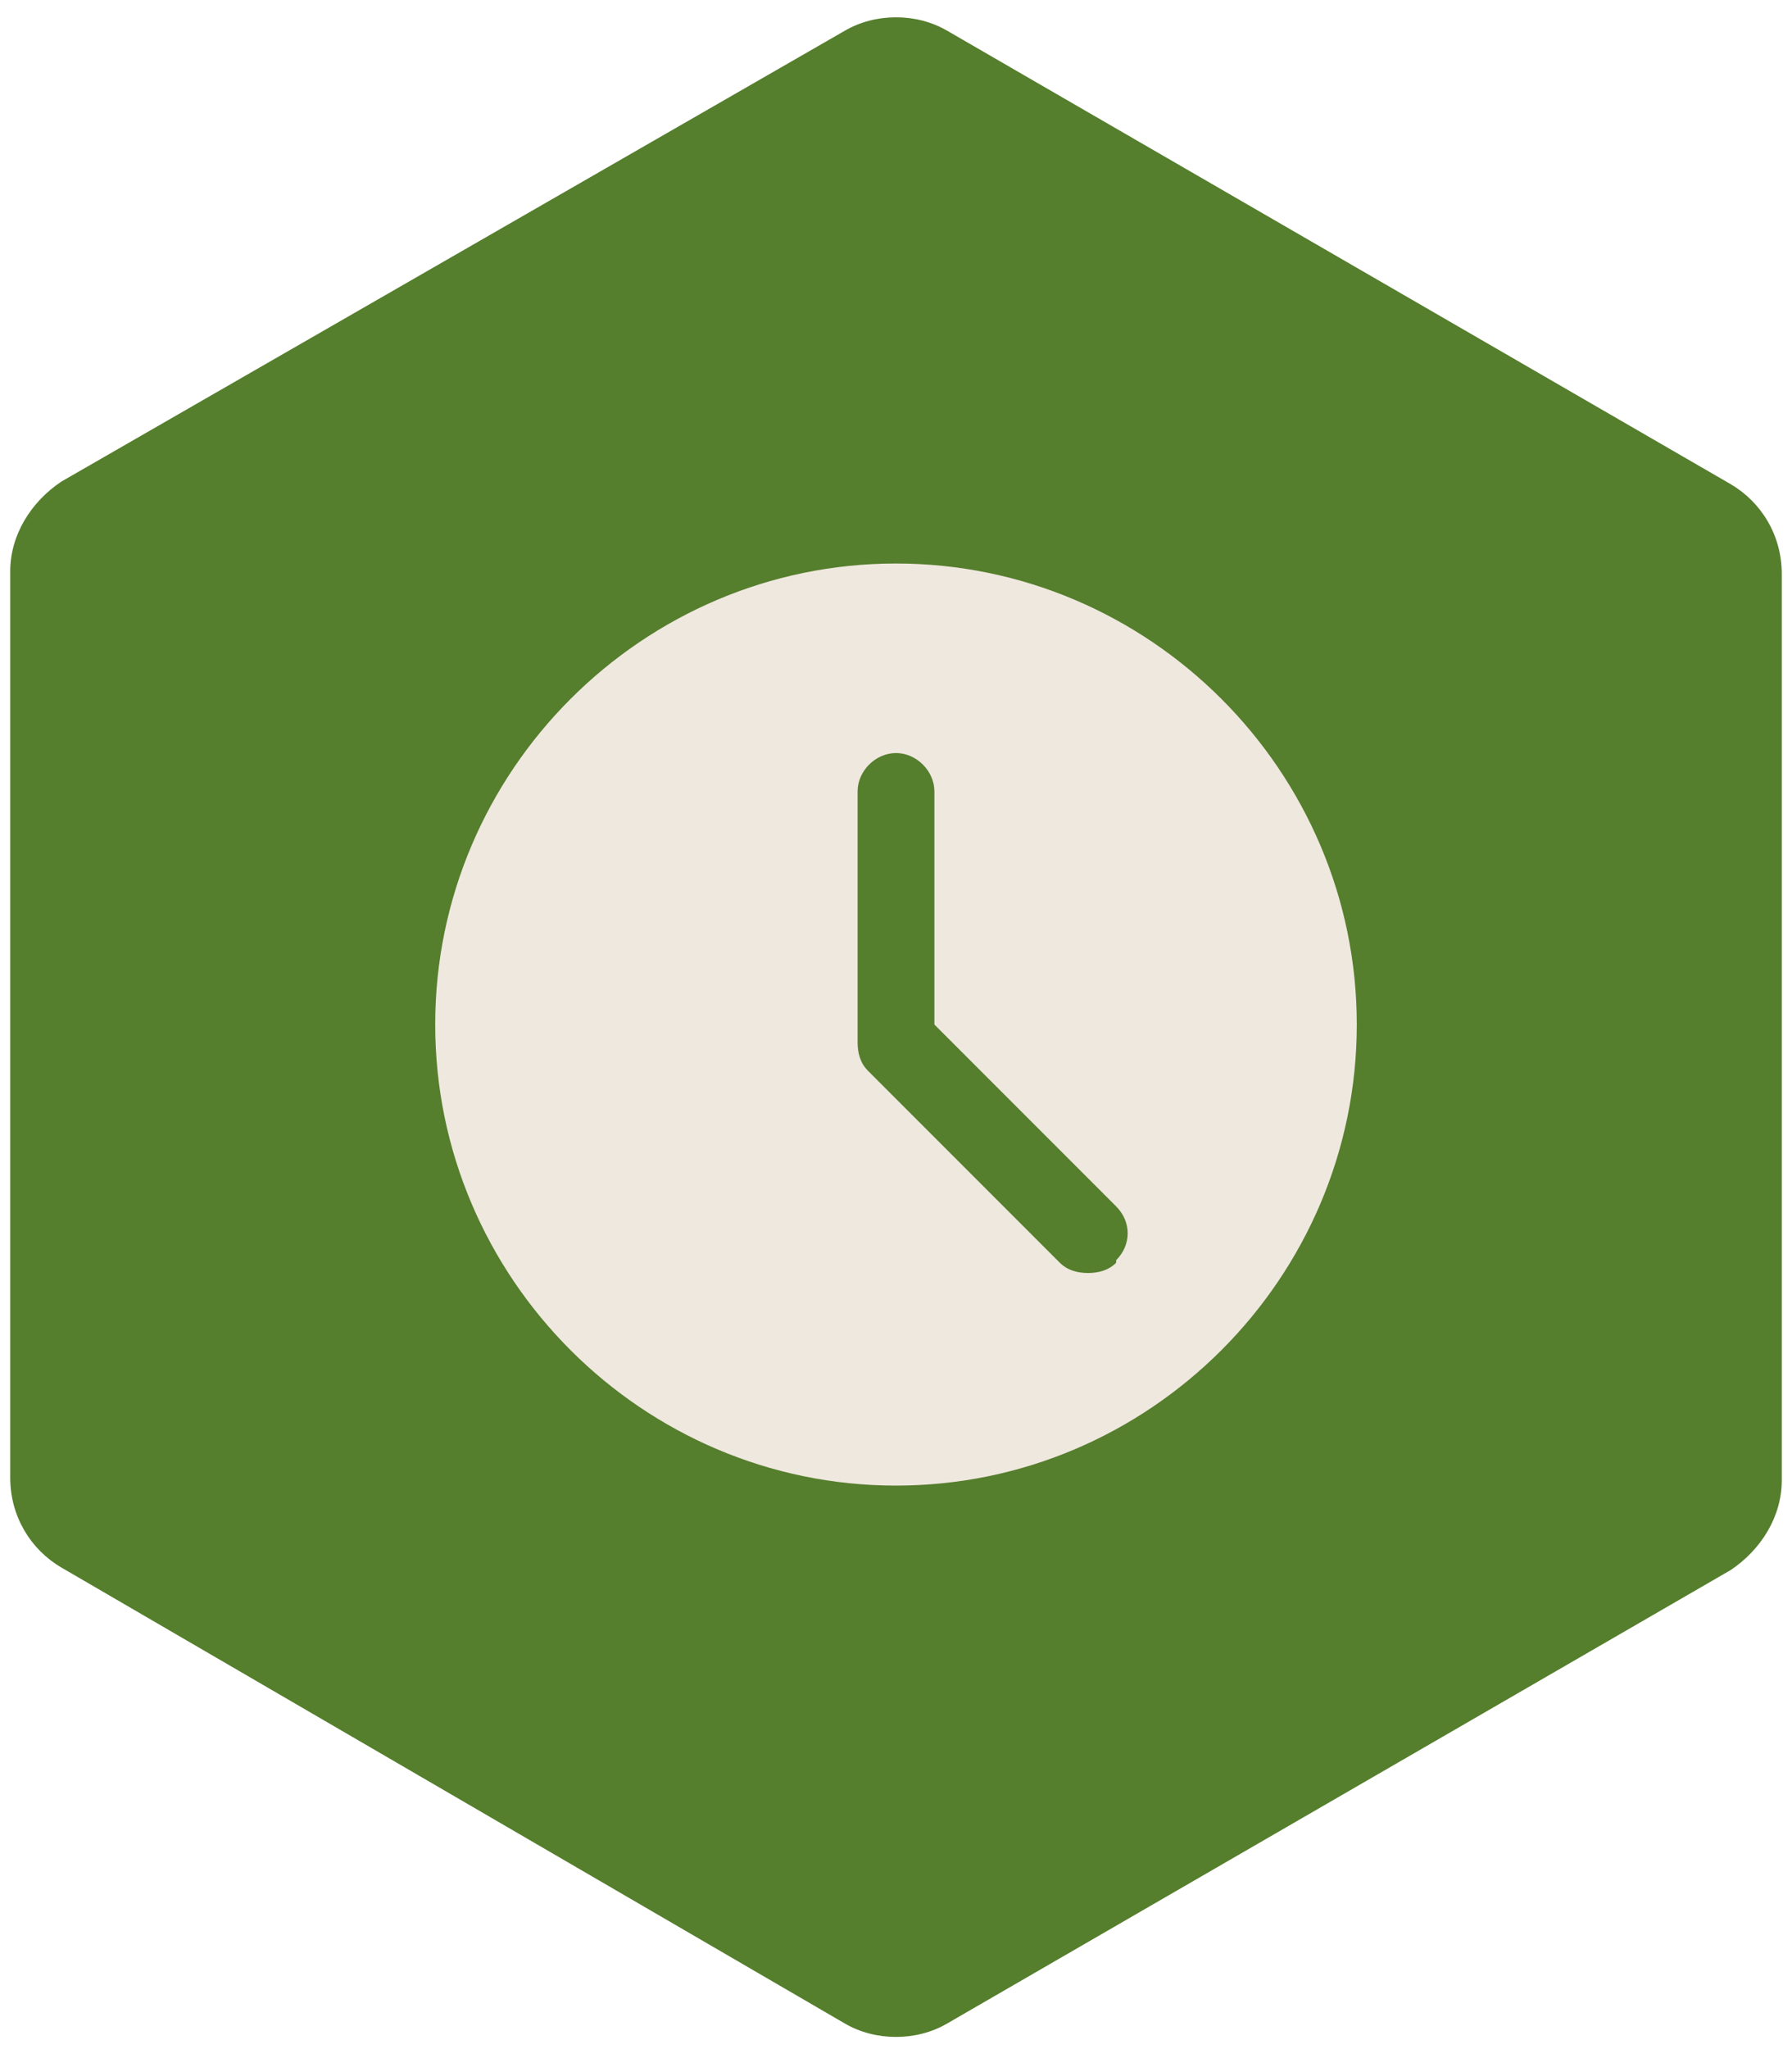 <svg xmlns="http://www.w3.org/2000/svg" xmlns:xlink="http://www.w3.org/1999/xlink" viewBox="0 0 70 80"><defs><style>      .cls-1 {        fill: url(#Gradiente_sem_nome_7);      }      .cls-2 {        fill: #efe8de;      }    </style><linearGradient id="Gradiente_sem_nome_7" data-name="Gradiente sem nome 7" x1="35" y1="81.4" x2="35" y2="2.6" gradientTransform="translate(0 82) scale(1 -1)" gradientUnits="userSpaceOnUse"><stop offset="0" stop-color="#557e2d"></stop><stop offset="1" stop-color="#557e2d"></stop></linearGradient></defs><g><g id="Camada_1"><path class="cls-1" d="M2.4,61.2c-1.2-.7-2-2-2-3.5V22.3c0-1.4.8-2.7,2-3.5L33,1.2c1.2-.7,2.8-.7,4,0l30.6,17.7c1.2.7,2,2,2,3.5v35.4c0,1.4-.8,2.7-2,3.5l-30.6,17.7c-1.2.7-2.8.7-4,0L2.4,61.2Z"></path><path class="cls-2" d="M35,22c-9.9,0-18,8.1-18,18s8.1,18,18,18,18-8.1,18-18-8.1-18-18-18ZM43.6,49.3c-.3.3-.7.4-1.1.4s-.8-.1-1.1-.4l-7.5-7.5c-.3-.3-.4-.7-.4-1.1v-9.8c0-.8.7-1.5,1.5-1.5s1.5.7,1.5,1.5v9.1l7.1,7.1c.6.6.6,1.5,0,2.1Z"></path></g></g></svg>